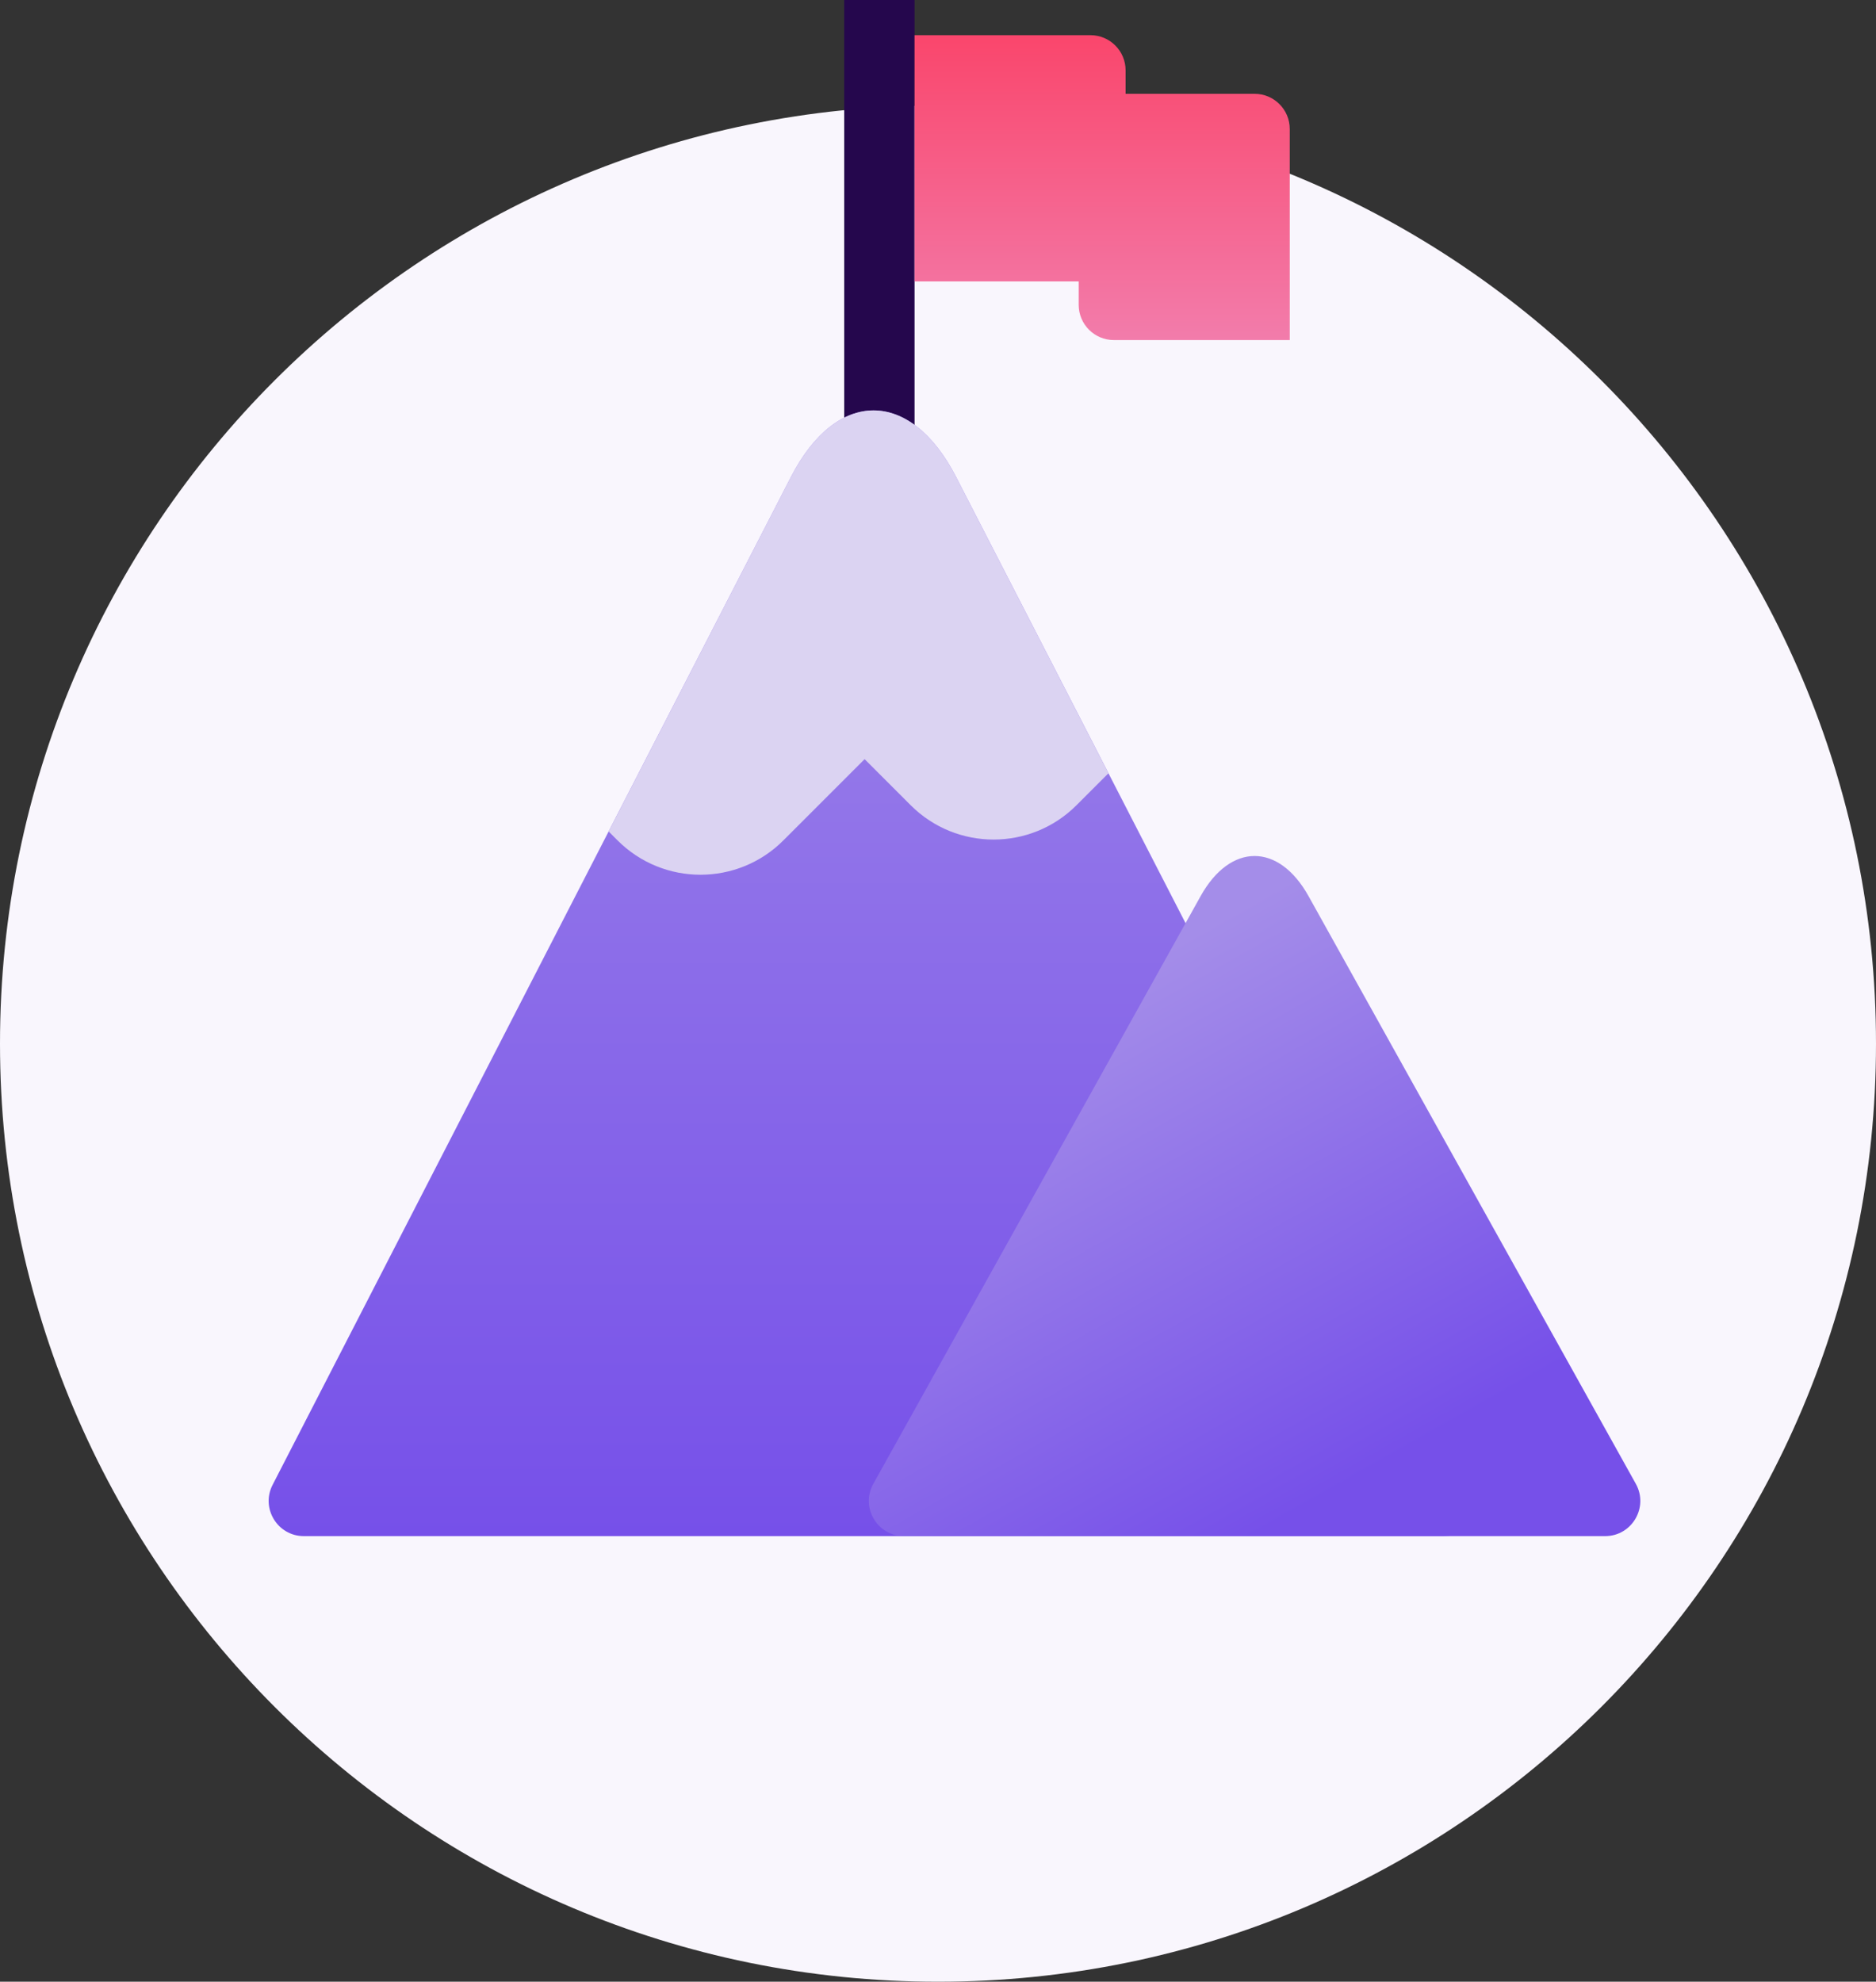 <svg width="160" height="169" viewBox="0 0 160 169" fill="none" xmlns="http://www.w3.org/2000/svg">
<rect x="0" y="0" width="160" height="169" fill="#333333" stroke="none"/>
<path d="M80 169C124.183 169 160 133.183 160 89C160 44.817 124.183 9 80 9C35.817 9 0 44.817 0 89C0 133.183 35.817 169 80 169Z" fill="#F9F6FD"/>
<rect x="72" width="6" height="42" fill="#25074D"/>
<path d="M123.083 131C125.329 131 126.778 128.624 125.751 126.628L81.54 40.669C77.652 33.11 71.348 33.11 67.46 40.669L23.249 126.628C22.222 128.624 23.671 131 25.917 131H123.083Z" fill="url(#paint0_linear)"/>
<path fill-rule="evenodd" clip-rule="evenodd" d="M94.538 65.943L91.812 68.669C87.907 72.574 81.576 72.574 77.67 68.669L73.742 64.74L66.812 71.669C62.907 75.574 56.576 75.574 52.67 71.669L51.908 70.907L67.46 40.669C71.348 33.11 77.652 33.11 81.539 40.669L94.538 65.943Z" fill="#DBD3F2"/>
<path d="M96 6C96 4.343 94.657 3 93 3H78V24H92V26C92 27.657 93.343 29 95 29H110V11C110 9.343 108.657 8 107 8H96V6Z" fill="url(#paint1_linear)"/>
<path d="M136.895 131C139.184 131 140.63 128.54 139.516 126.54L111.605 76.425C109.062 71.858 104.938 71.858 102.395 76.425L74.484 126.54C73.37 128.54 74.816 131 77.105 131H136.895Z" fill="url(#paint2_linear)"/>
<defs>
<linearGradient id="paint0_linear" x1="74.5" y1="26.48" x2="74.5" y2="131" gradientUnits="userSpaceOnUse">
<stop stop-color="#A48DE9"/>
<stop offset="1" stop-color="#7650E9"/>
</linearGradient>
<linearGradient id="paint1_linear" x1="110" y1="3" x2="110" y2="29" gradientUnits="userSpaceOnUse">
<stop stop-color="#FA466C"/>
<stop offset="1" stop-color="#F27CAB"/>
</linearGradient>
<linearGradient id="paint2_linear" x1="98" y1="81.788" x2="121.253" y2="122.948" gradientUnits="userSpaceOnUse">
<stop stop-color="#A48DE9"/>
<stop offset="1" stop-color="#7650E9"/>
</linearGradient>
</defs>
</svg>

